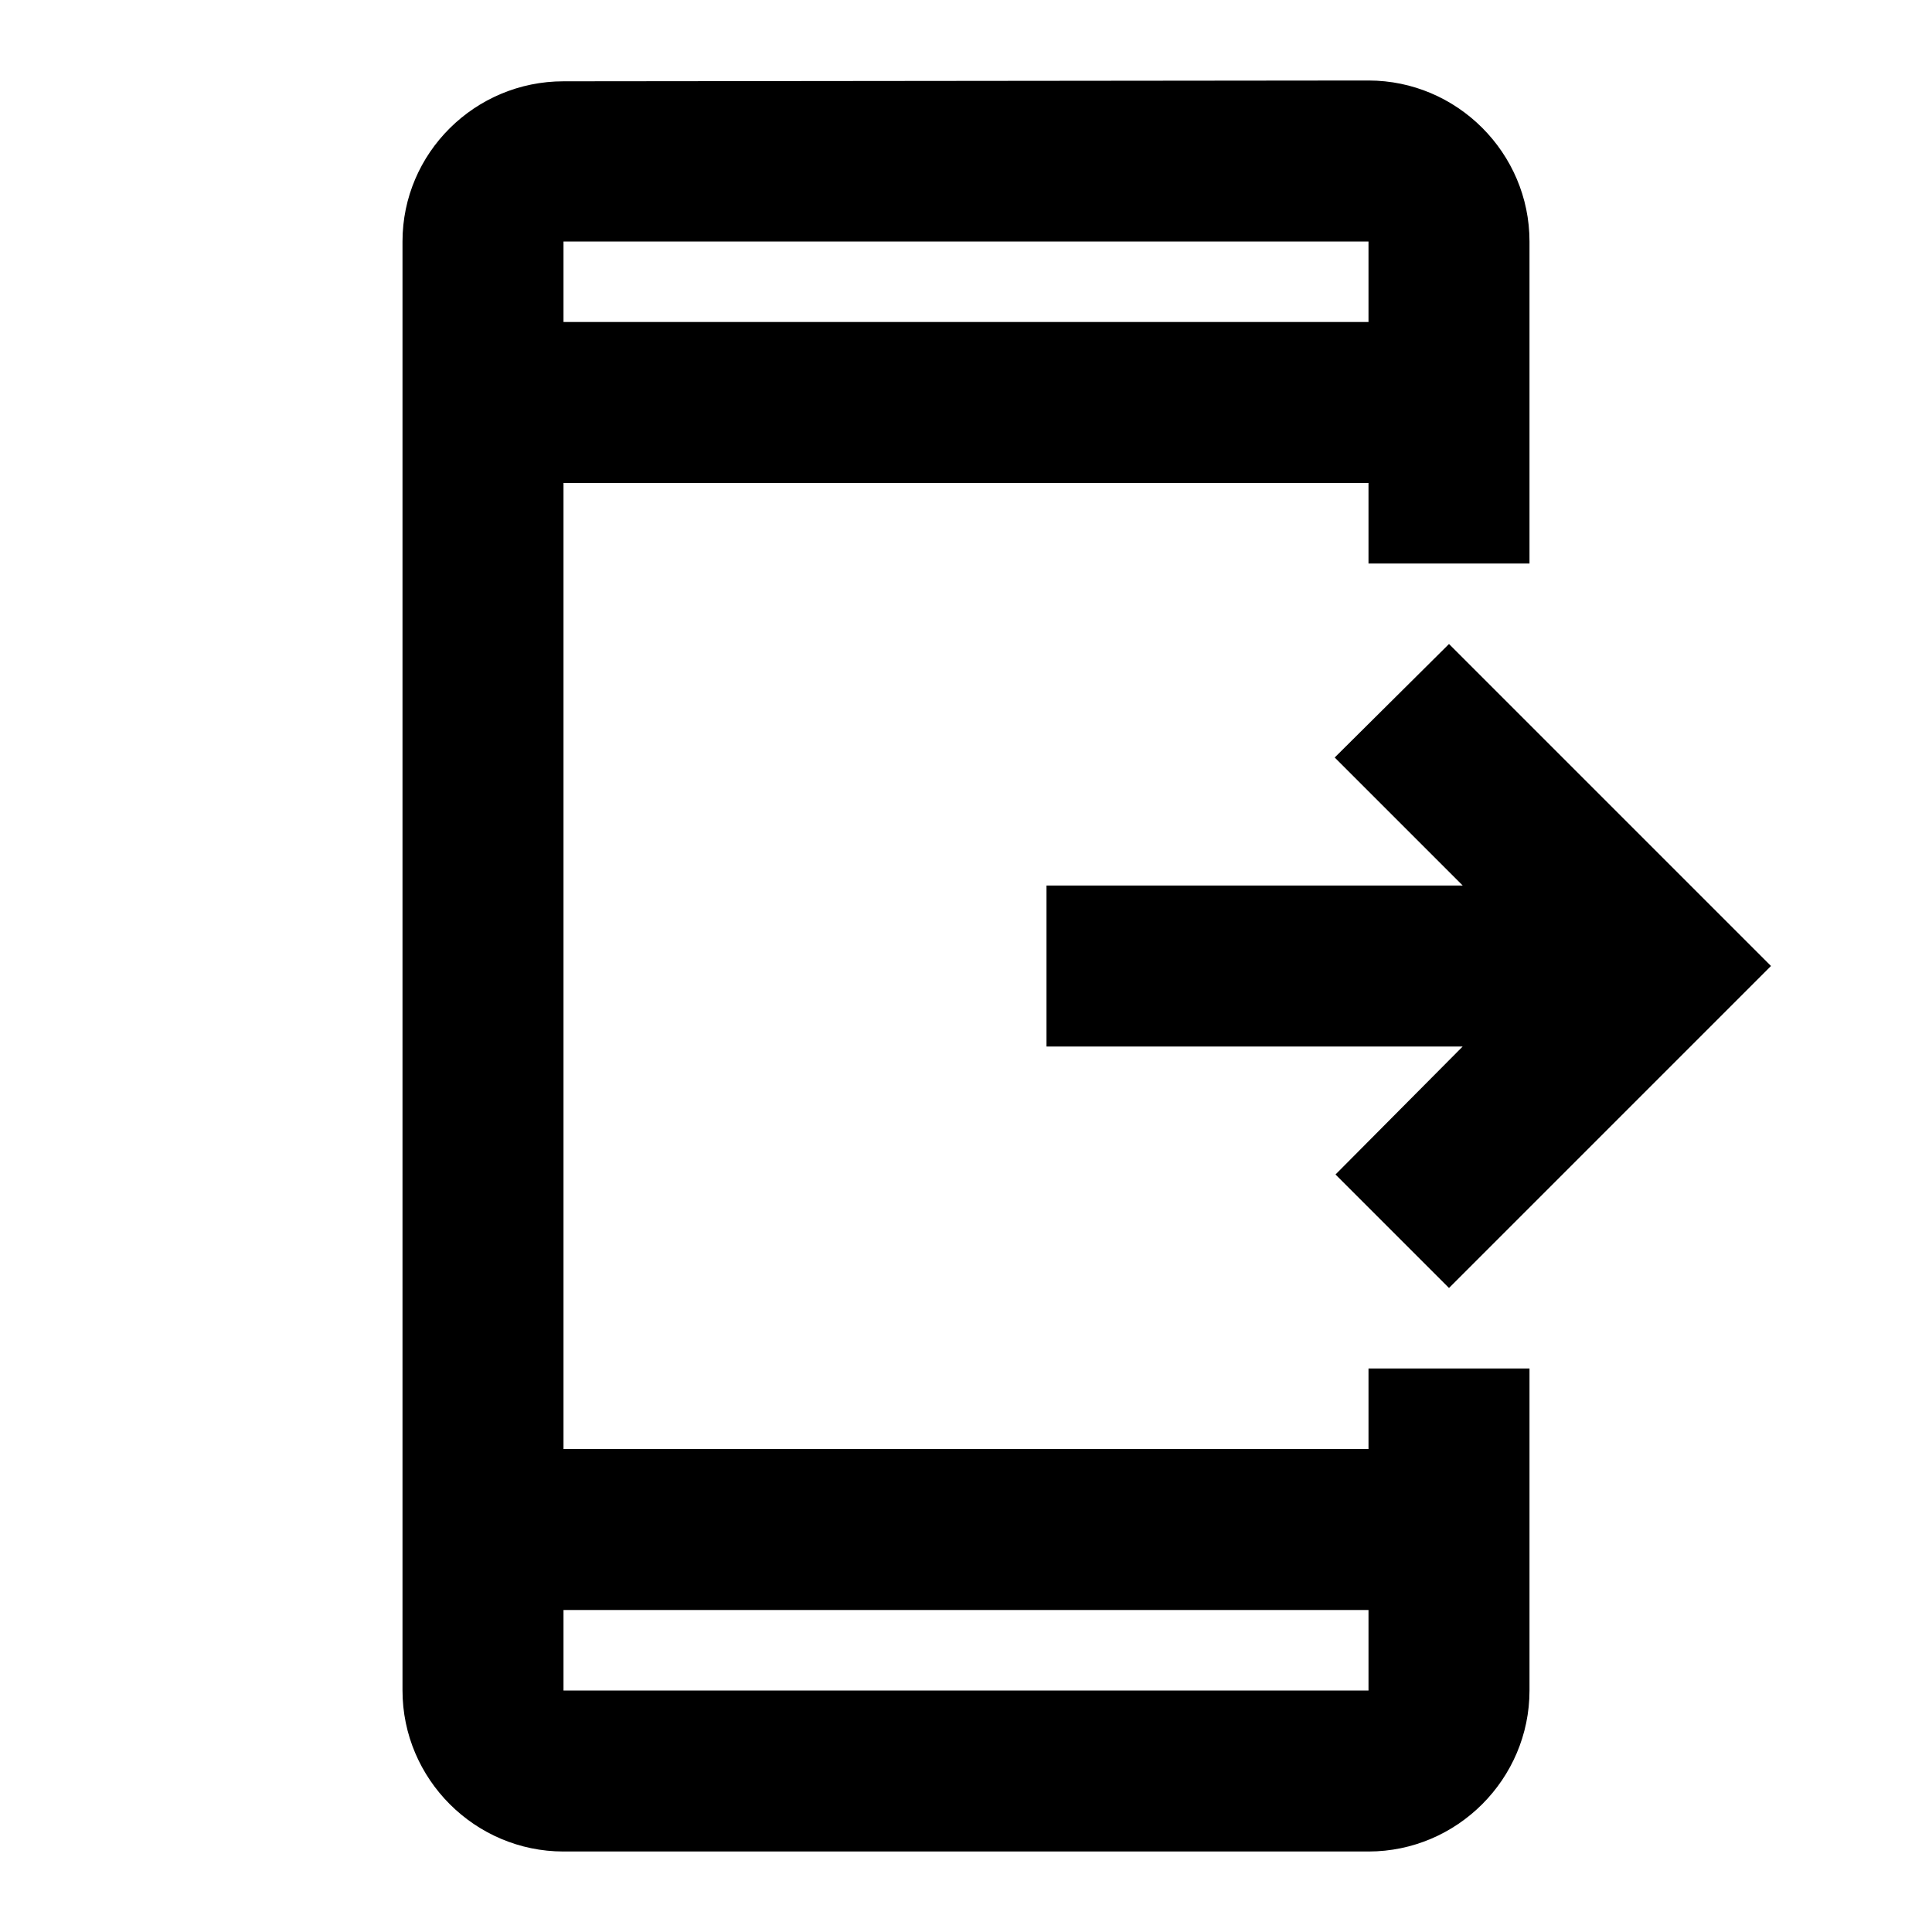 <svg xmlns="http://www.w3.org/2000/svg" viewBox="0 0 24 24" fill="currentColor"><path d="M18,8l4,4l-4,4l-1.41-1.41L18.17,13H13v-2h5.17l-1.59-1.59L18,8z M7,1.01L17,1c1.1,0,2,0.9,2,2v4h-2V6H7v12h10v-1h2v4 c0,1.1-0.9,2-2,2H7c-1.1,0-2-0.9-2-2V3C5,1.9,5.9,1.01,7,1.01z M7,21h10v-1H7V21z M7,4h10V3H7V4z"/></svg>